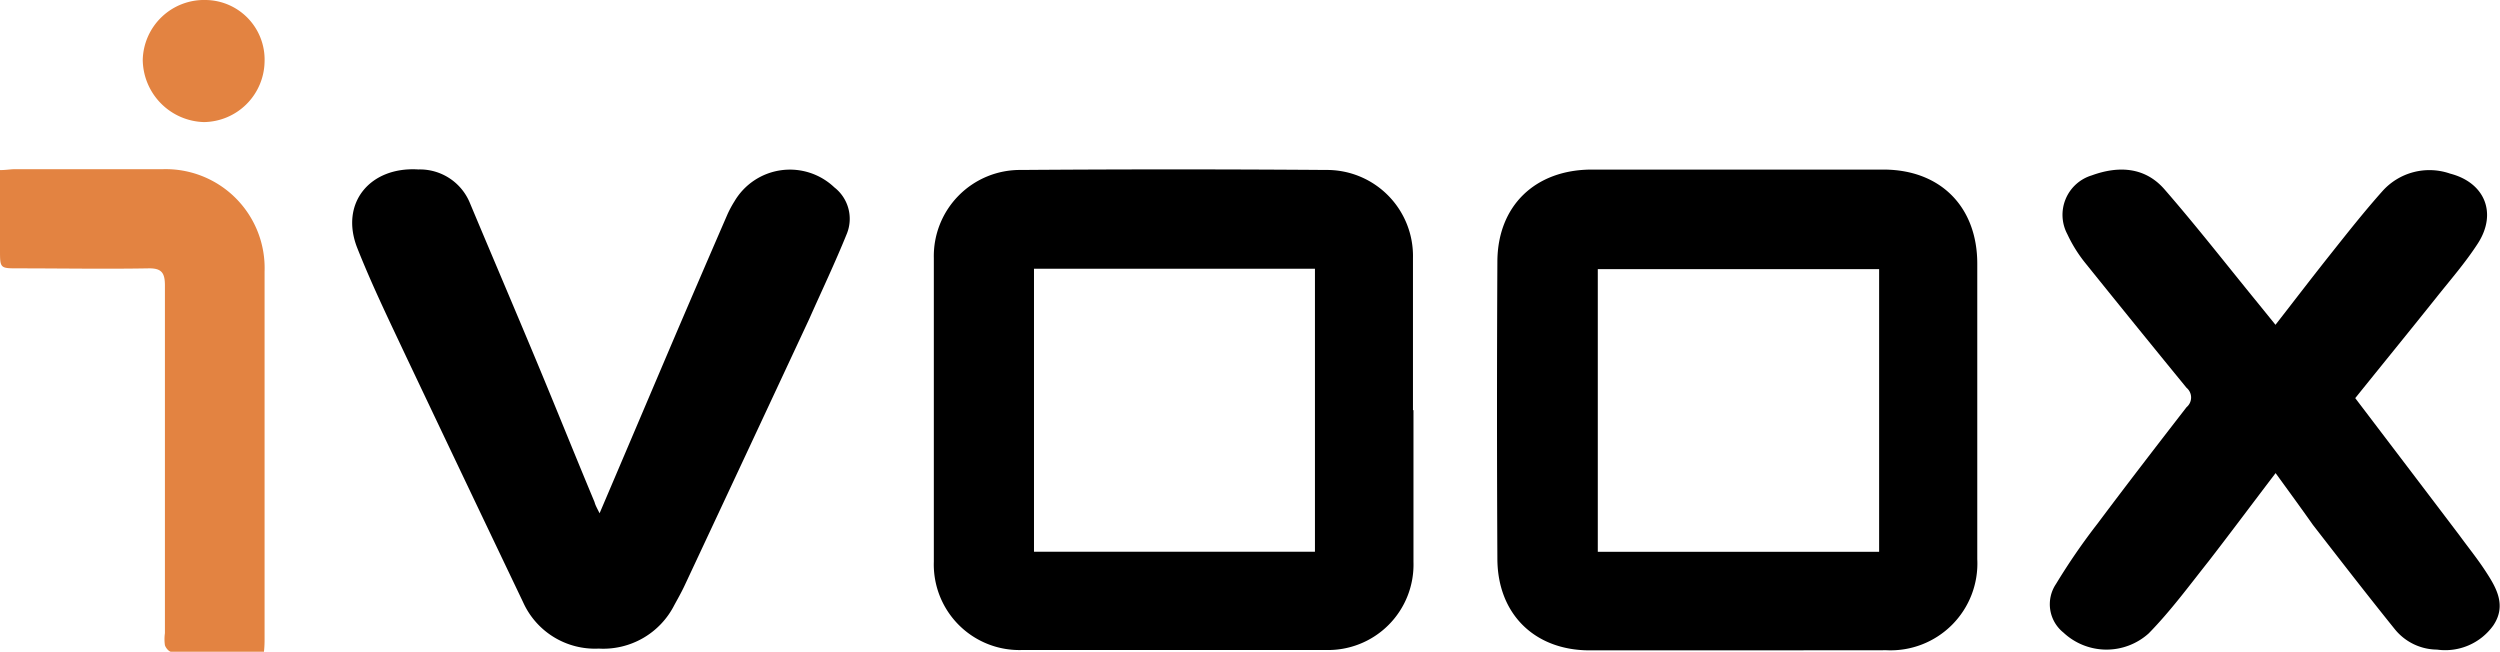 <svg xmlns="http://www.w3.org/2000/svg" viewBox="0 0 198.43 51.73"><title>cepyme_logo_ivoox</title><g id="Capa_2" data-name="Capa 2"><g id="Capa_1-2" data-name="Capa 1"><path d="M137.9,51.62c-3.91,0-7.82,0-11.73,0-4.36,0-7.3-2.88-7.32-7.25q-.06-11.79,0-23.57c0-4.46,3-7.34,7.5-7.34h23.14c4.52,0,7.45,2.95,7.45,7.47V44.38a6.89,6.89,0,0,1-7.21,7.23ZM126.82,21.36V43.8h22.33V21.36Z"></path><path d="M112.19,32.54c0,4,0,8,0,12.05a6.78,6.78,0,0,1-7,7q-12,0-24,0a6.79,6.79,0,0,1-7.07-7q0-12.06,0-24.1a6.84,6.84,0,0,1,6.92-7q12.11-.09,24.21,0a6.83,6.83,0,0,1,6.9,7c0,2,0,4.05,0,6.08v6ZM82.07,21.33V43.79h22.3V21.33Z"></path><path d="M180.62,37.55c-1.83,2.4-3.54,4.7-5.32,7-1.54,1.94-3,3.93-4.75,5.72a5,5,0,0,1-6.77-.06,2.88,2.88,0,0,1-.59-3.86,50.65,50.65,0,0,1,3.31-4.81c2.32-3.1,4.68-6.16,7.05-9.22a1,1,0,0,0,0-1.54q-4-4.89-8-9.86a11.1,11.1,0,0,1-1.46-2.33,3.27,3.27,0,0,1,1.94-4.67c2.11-.77,4.22-.68,5.78,1.12,2.54,2.92,4.94,6,7.39,9l1.41,1.74c1.48-1.9,2.87-3.72,4.3-5.52s2.73-3.45,4.19-5.09a5,5,0,0,1,5.37-1.39c2.75.71,3.75,3.13,2.21,5.53-1,1.55-2.22,2.94-3.37,4.39-2.1,2.63-4.23,5.24-6.37,7.9,2.78,3.66,5.53,7.27,8.27,10.89.73,1,1.47,1.91,2.12,2.92.85,1.3,1.61,2.68.57,4.23a4.69,4.69,0,0,1-4.47,1.92,4.35,4.35,0,0,1-3.35-1.62c-2.2-2.73-4.35-5.51-6.5-8.28C182.61,40.28,181.67,39,180.62,37.55Z"></path><path d="M47.59,40.74c1.95-4.57,3.8-8.93,5.66-13.3q2.23-5.22,4.5-10.45a8.43,8.43,0,0,1,.54-1,5.11,5.11,0,0,1,7.93-1.12,3.16,3.16,0,0,1,1,3.67c-.93,2.3-2,4.55-3,6.8Q59.3,35.89,54.36,46.43c-.25.54-.55,1.07-.84,1.6a6.32,6.32,0,0,1-6,3.45,6.25,6.25,0,0,1-6-3.68q-4.65-9.73-9.28-19.49c-1.34-2.85-2.72-5.69-3.88-8.62-1.41-3.56,1-6.48,4.84-6.24a4.29,4.29,0,0,1,4.1,2.67c1.78,4.25,3.59,8.48,5.36,12.73,1.53,3.67,3,7.34,4.53,11C47.25,40.09,47.37,40.3,47.59,40.74Z"></path><path d="M0,13.5c.48,0,.82-.07,1.17-.07,3.91,0,7.82,0,11.73,0A7.85,7.85,0,0,1,21,21.55q0,14.55,0,29.1c0,.32,0,.63-.05,1.08-2.49,0-4.93,0-7.37,0-.17,0-.43-.31-.49-.52a3.33,3.33,0,0,1,0-.95c0-9.2,0-18.41,0-27.61,0-1-.27-1.37-1.31-1.35-3.45.06-6.89,0-10.34,0C0,21.3,0,21.3,0,19.83Z" style="fill:#e38341"></path><path d="M21,4.88a4.88,4.88,0,0,1-4.82,4.81,5,5,0,0,1-4.85-4.94,4.87,4.87,0,0,1,5-4.75A4.73,4.73,0,0,1,21,4.88Z" style="fill:#e38341"></path></g></g></svg>